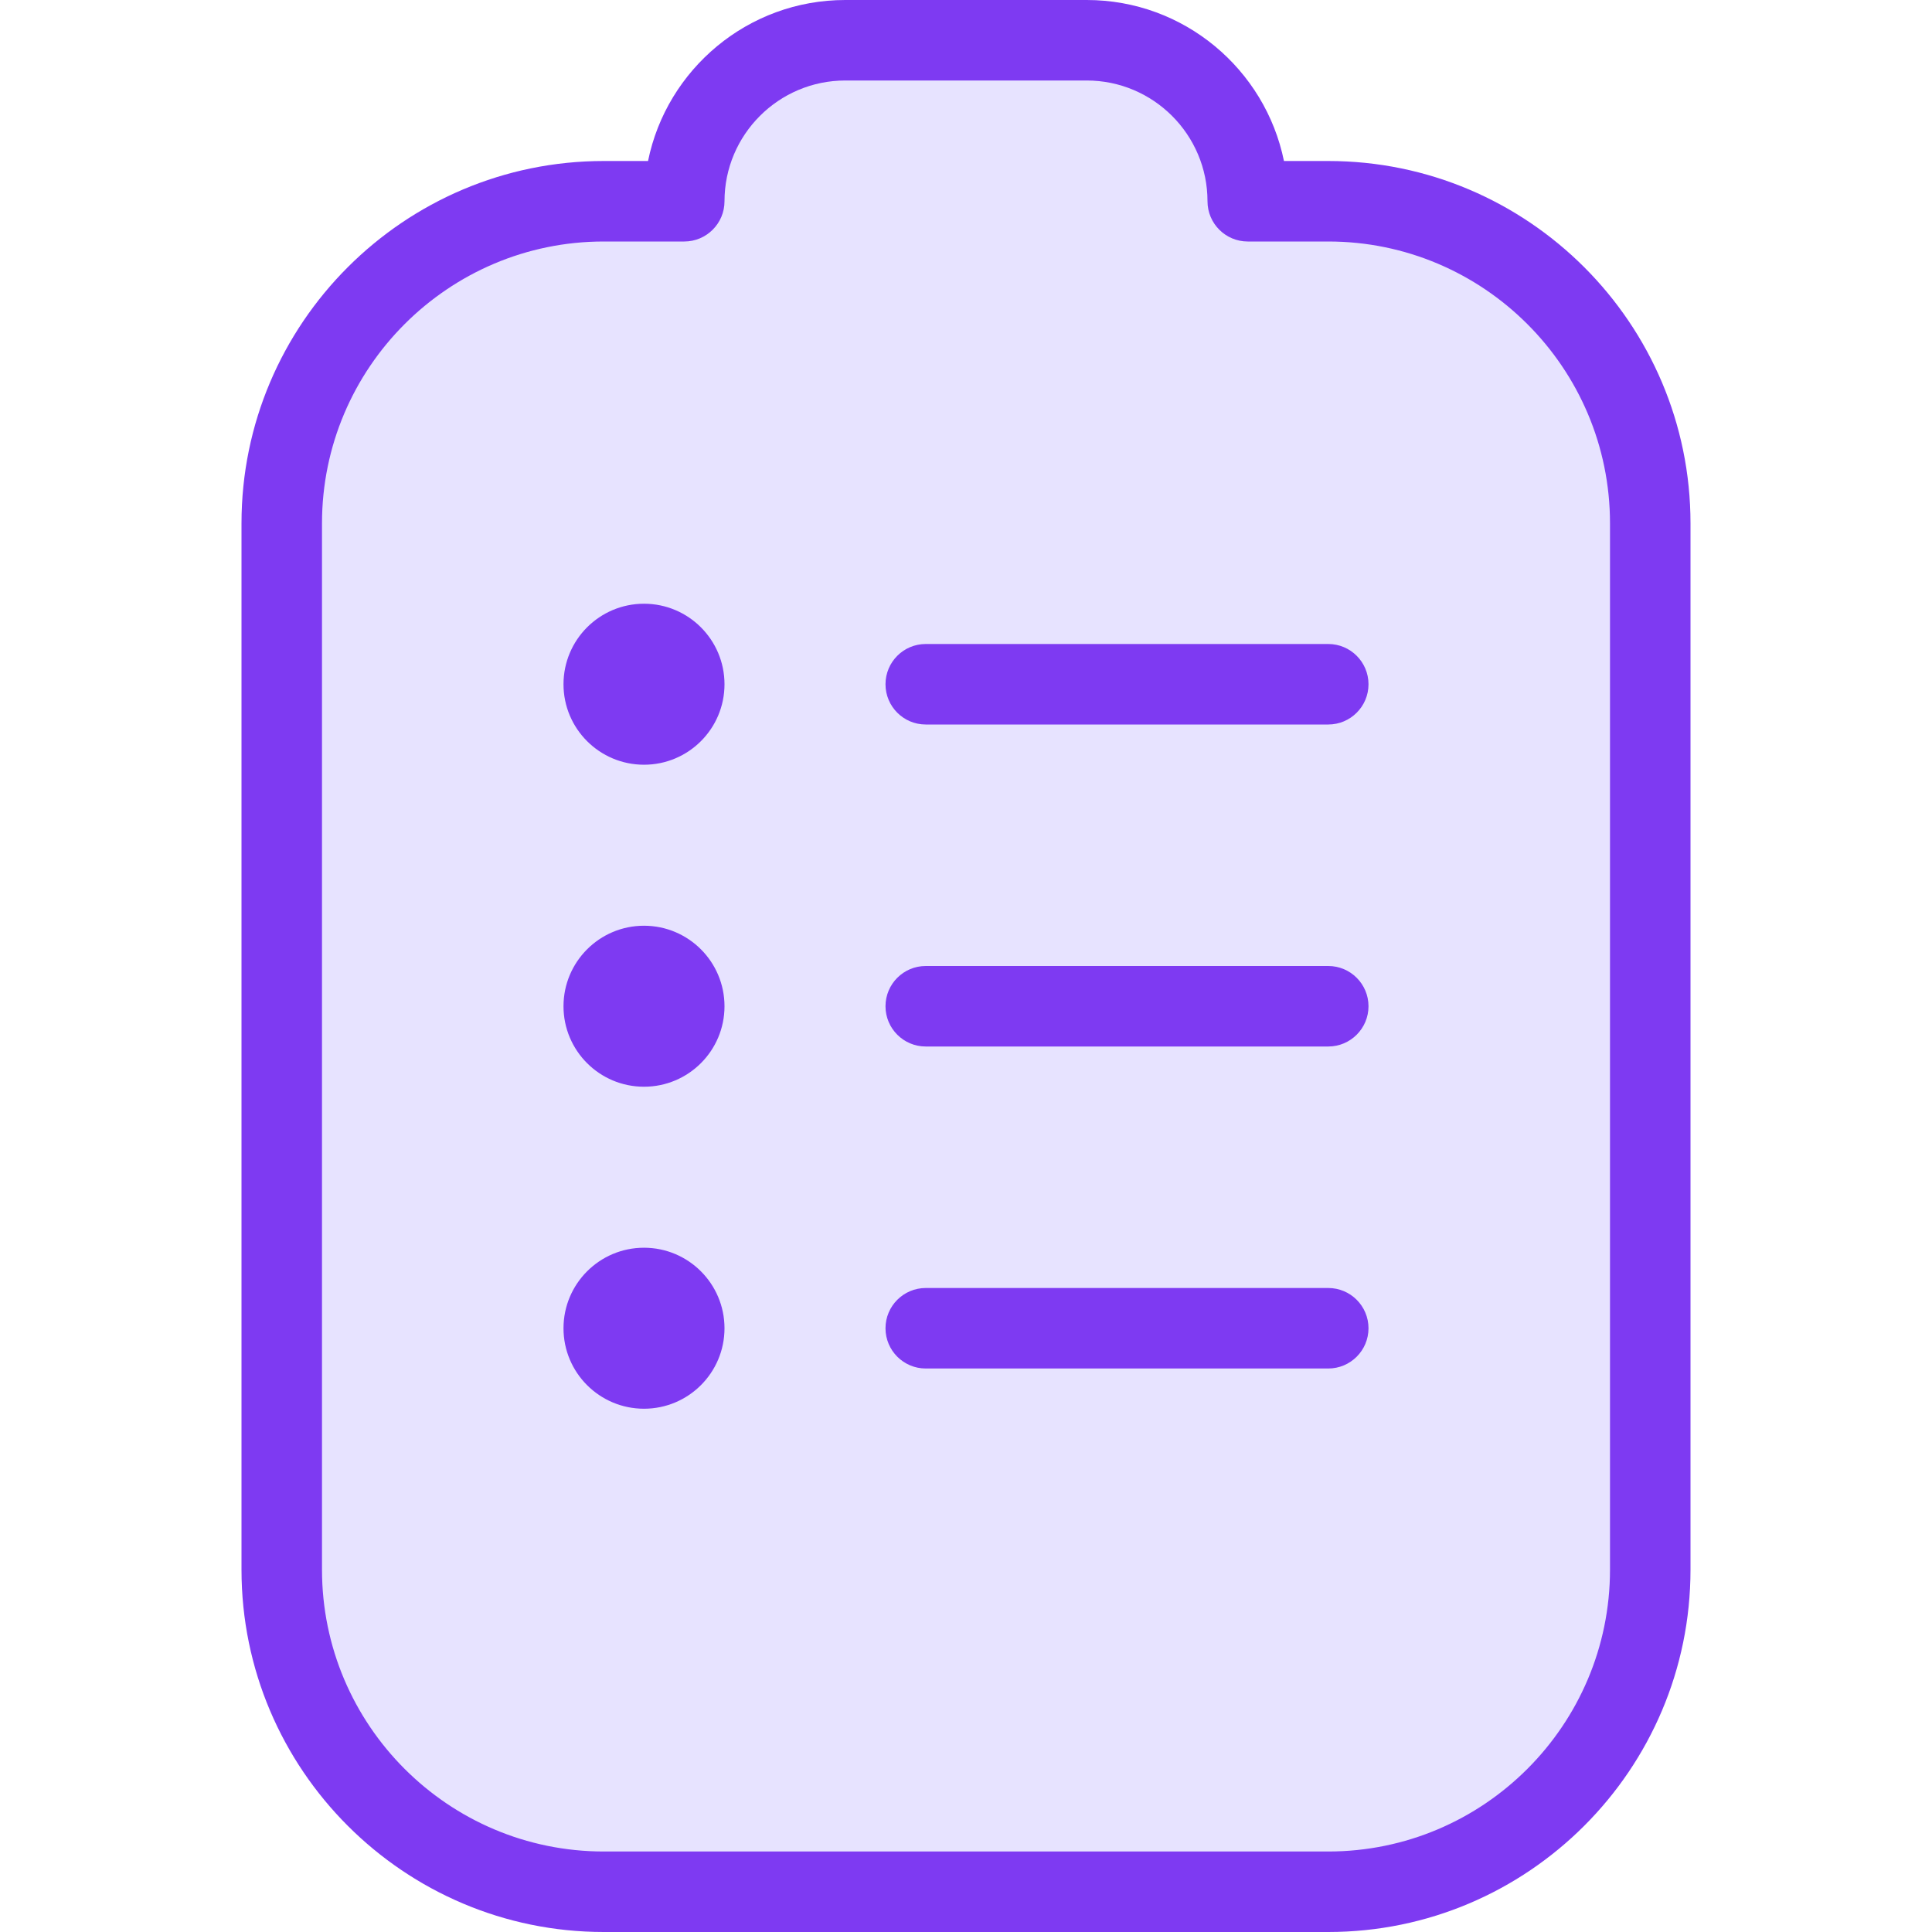 <svg width="45" height="45" viewBox="0 0 45 45" fill="none" xmlns="http://www.w3.org/2000/svg">
    <g clip-path="url(#clip0_2191_1708)">
        <path
            d="M11.812 5.062H15.75V2.812L17.438 1.688L19.688 0.562H25.312L27.562 1.688L29.25 4.5L31.5 5.062H34.312L37.125 7.875L38.25 10.688V36.438C38.25 40.856 34.668 44.438 30.25 44.438H14.188C9.769 44.438 6.188 40.856 6.188 36.438V10.688L8.438 6.75L11.812 5.062Z"
            fill="#E7E3FF" />
        <path
            d="M31.875 30.938C31.875 31.455 31.455 31.875 30.938 31.875H21.562C21.045 31.875 20.625 31.455 20.625 30.938C20.625 30.42 21.045 30 21.562 30H30.938C31.455 30 31.875 30.42 31.875 30.938ZM39.375 12.188V36.562C39.375 41.214 35.589 45 30.938 45H14.062C9.411 45 5.625 41.214 5.625 36.562V12.188C5.625 7.536 9.411 3.75 14.062 3.75H15.094C15.529 1.613 17.422 0 19.688 0H25.312C27.578 0 29.469 1.613 29.906 3.75H30.938C35.589 3.75 39.375 7.536 39.375 12.188ZM37.5 12.188C37.5 8.569 34.556 5.625 30.938 5.625H29.062C28.545 5.625 28.125 5.205 28.125 4.688C28.125 3.137 26.863 1.875 25.312 1.875H19.688C18.137 1.875 16.875 3.137 16.875 4.688C16.875 5.205 16.455 5.625 15.938 5.625H14.062C10.444 5.625 7.5 8.569 7.5 12.188V36.562C7.5 40.181 10.444 43.125 14.062 43.125H30.938C34.556 43.125 37.5 40.181 37.5 36.562V12.188ZM15 29.062C13.965 29.062 13.125 29.902 13.125 30.938C13.125 31.973 13.965 32.812 15 32.812C16.035 32.812 16.875 31.973 16.875 30.938C16.875 29.902 16.035 29.062 15 29.062ZM30.938 22.5H21.562C21.045 22.5 20.625 22.92 20.625 23.438C20.625 23.955 21.045 24.375 21.562 24.375H30.938C31.455 24.375 31.875 23.955 31.875 23.438C31.875 22.92 31.455 22.5 30.938 22.5ZM15 21.562C13.965 21.562 13.125 22.402 13.125 23.438C13.125 24.473 13.965 25.312 15 25.312C16.035 25.312 16.875 24.473 16.875 23.438C16.875 22.402 16.035 21.562 15 21.562ZM30.938 15H21.562C21.045 15 20.625 15.42 20.625 15.938C20.625 16.455 21.045 16.875 21.562 16.875H30.938C31.455 16.875 31.875 16.455 31.875 15.938C31.875 15.42 31.455 15 30.938 15ZM15 14.062C13.965 14.062 13.125 14.902 13.125 15.938C13.125 16.973 13.965 17.812 15 17.812C16.035 17.812 16.875 16.973 16.875 15.938C16.875 14.902 16.035 14.062 15 14.062Z"
            fill="#7E3AF2" />
    </g>
    <defs>
        <clipPath id="clip0_2191_1708">
            <rect width="45" height="45" fill="white" />
        </clipPath>
    </defs>
</svg>